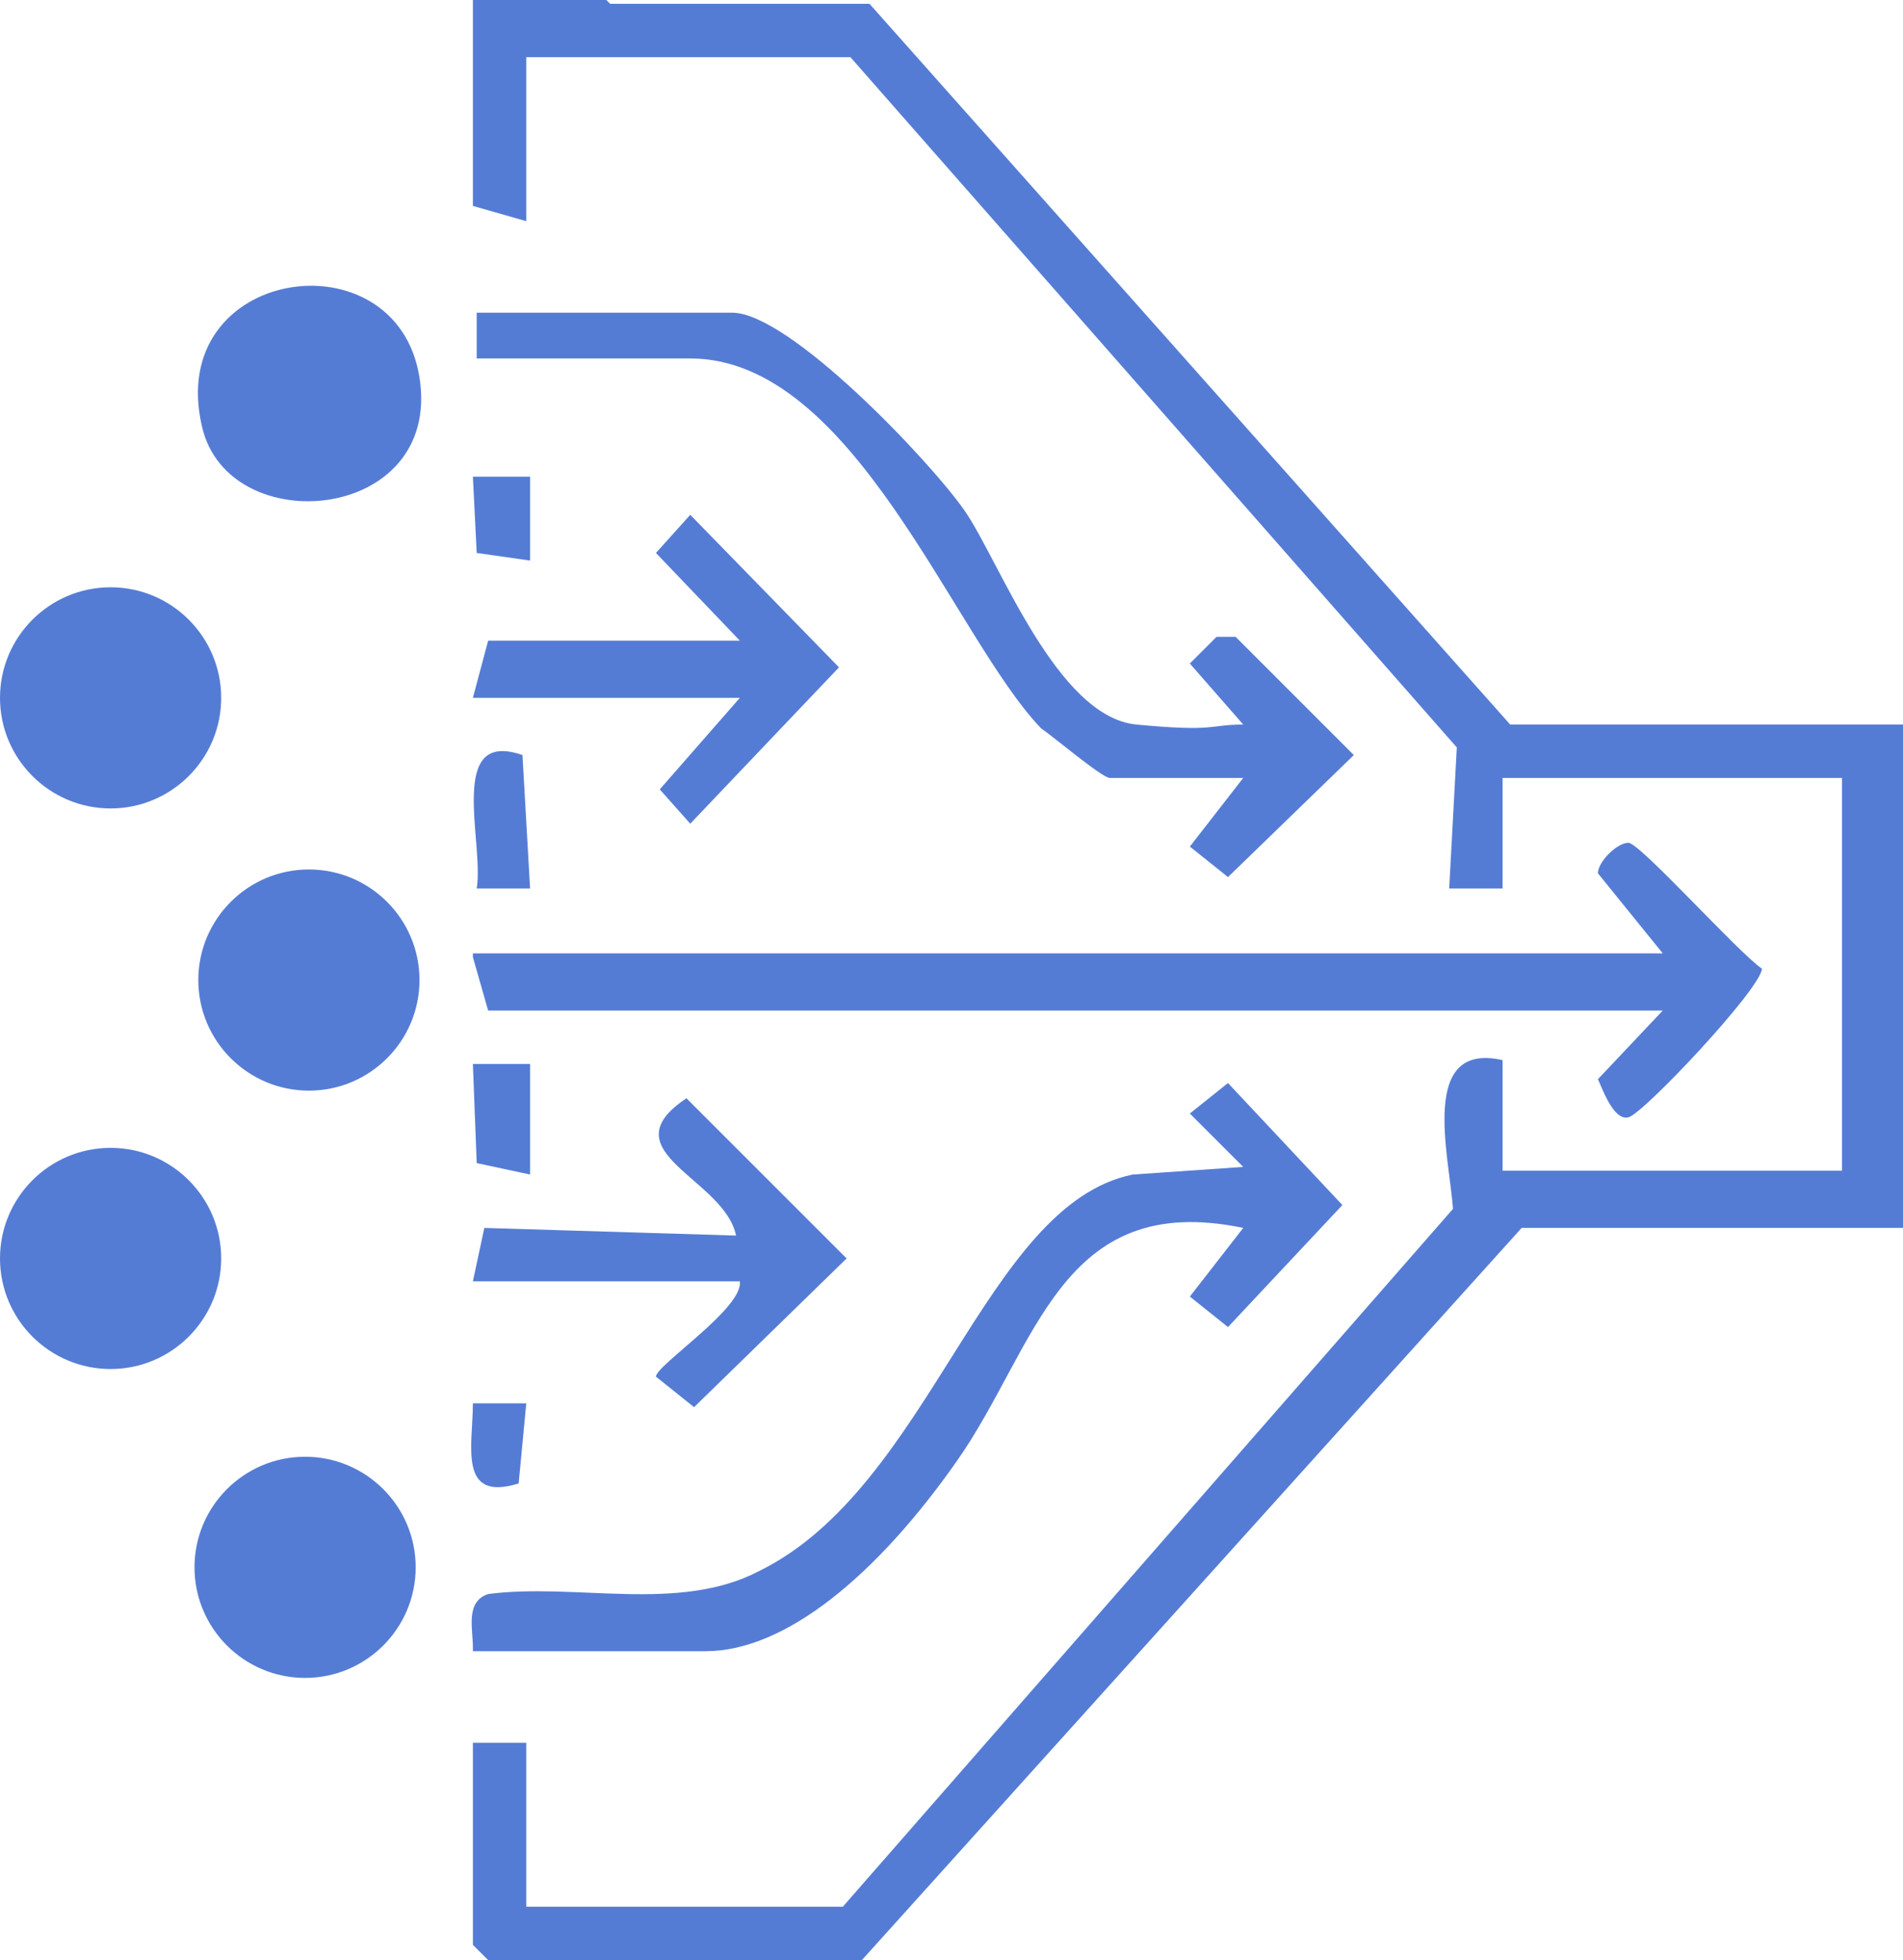 <?xml version="1.0" encoding="UTF-8"?><svg id="Layer_2" xmlns="http://www.w3.org/2000/svg" viewBox="0 0 49.9 51.4"><defs><style>.cls-1{fill:#557cd5;}</style></defs><g id="Layer_1-2"><path class="cls-1" d="M12.4,25h31.2s-1.7-2.1-1.7-2.1c0-.3.5-.8.8-.8s2.9,2.9,3.5,3.3c0,.5-3.1,3.8-3.5,3.9s-.7-.8-.8-1l1.7-1.8H12.8s-.4-1.4-.4-1.4v-.1Z"/><path class="cls-1" d="M12.4,43.2c0-.5-.2-1.2.4-1.4,2.3-.3,5,.5,7.1-.6,4.5-2.2,5.9-9.6,9.8-10.4l2.9-.2-1.4-1.4,1-.8,3,3.2-3,3.2-1-.8,1.4-1.8c-4.8-1-5.4,3.1-7.5,6.1s-4.5,5-6.6,5h-6.1v-.1Z"/><path class="cls-1" d="M12.4,8.2h6.8c1.5,0,5.2,3.9,6.1,5.2s2.4,5.4,4.5,5.6,1.9,0,2.8,0l-1.4-1.6.7-.7h.5s3.1,3.1,3.1,3.1l-3.3,3.2-1-.8,1.4-1.8h-3.5c-.2,0-1.5-1.1-1.8-1.3-2.3-2.4-4.9-9.7-9.2-9.7h-5.6v-1.2s-.1,0-.1,0Z"/><polygon class="cls-1" points="19.4 16.8 17.2 14.5 18.1 13.5 22 17.5 18.1 21.6 17.3 20.7 19.4 18.3 12.4 18.3 12.8 16.8 19.4 16.8"/><path class="cls-1" d="M12.4,33.6l.3-1.4,6.6.2c-.3-1.5-3.4-2.2-1.3-3.6l4.2,4.2-4,3.9-1-.8c0-.3,2.3-1.8,2.2-2.5h-7Z"/><path class="cls-1" d="M2.9,15.4c1.6,0,2.9,1.3,2.9,2.9s-1.3,2.9-2.9,2.9S0,19.9,0,18.3s1.3-2.9,2.9-2.9Z"/><path class="cls-1" d="M8,38.2c1.6,0,2.9,1.3,2.9,2.9s-1.3,2.9-2.9,2.9-2.9-1.3-2.9-2.9,1.3-2.9,2.9-2.9Z"/><path class="cls-1" d="M8.1,22.8c1.6,0,2.9,1.3,2.9,2.9s-1.3,2.9-2.9,2.9-2.9-1.3-2.9-2.9,1.3-2.9,2.9-2.9Z"/><path class="cls-1" d="M2.9,30.1c1.6,0,2.9,1.3,2.9,2.9s-1.3,2.9-2.9,2.9S0,34.6,0,33s1.3-2.9,2.9-2.9Z"/><path class="cls-1" d="M5.3,11.2c-1-4.2,5.1-5.1,5.7-1.3s-5,4.3-5.7,1.3Z"/><path class="cls-1" d="M13.9,23.3h-1.4c.2-1.2-.8-4.2,1.2-3.5l.2,3.5Z"/><polygon class="cls-1" points="12.4 27.9 13.9 27.9 13.9 30.8 12.5 30.5 12.4 27.9"/><polygon class="cls-1" points="12.4 12.5 13.9 12.5 13.9 14.7 12.5 14.5 12.4 12.5"/><path class="cls-1" d="M12.4,36.8h1.4s-.2,2.1-.2,2.1c-1.6.5-1.2-1-1.2-2.1Z"/><path class="cls-1" d="M15.9,0h-3.5s0,5.4,0,5.4l1.4.4V1.5h8.5s15.9,18.1,15.9,18.1l-.2,3.7h1.4s0-2.9,0-2.9h8.9v10.3h-8.9v-2.9c-2.2-.5-1.4,2.5-1.3,3.9l-16,18.3h-8.3v-4.3s-1.4,0-1.4,0v5.3s.4.4.4.4h9.8s17.3-19.2,17.3-19.2h10s0-13.2,0-13.2h-10.3S22.8.1,22.8.1h-6.8S15.9,0,15.9,0Z"/></g></svg>